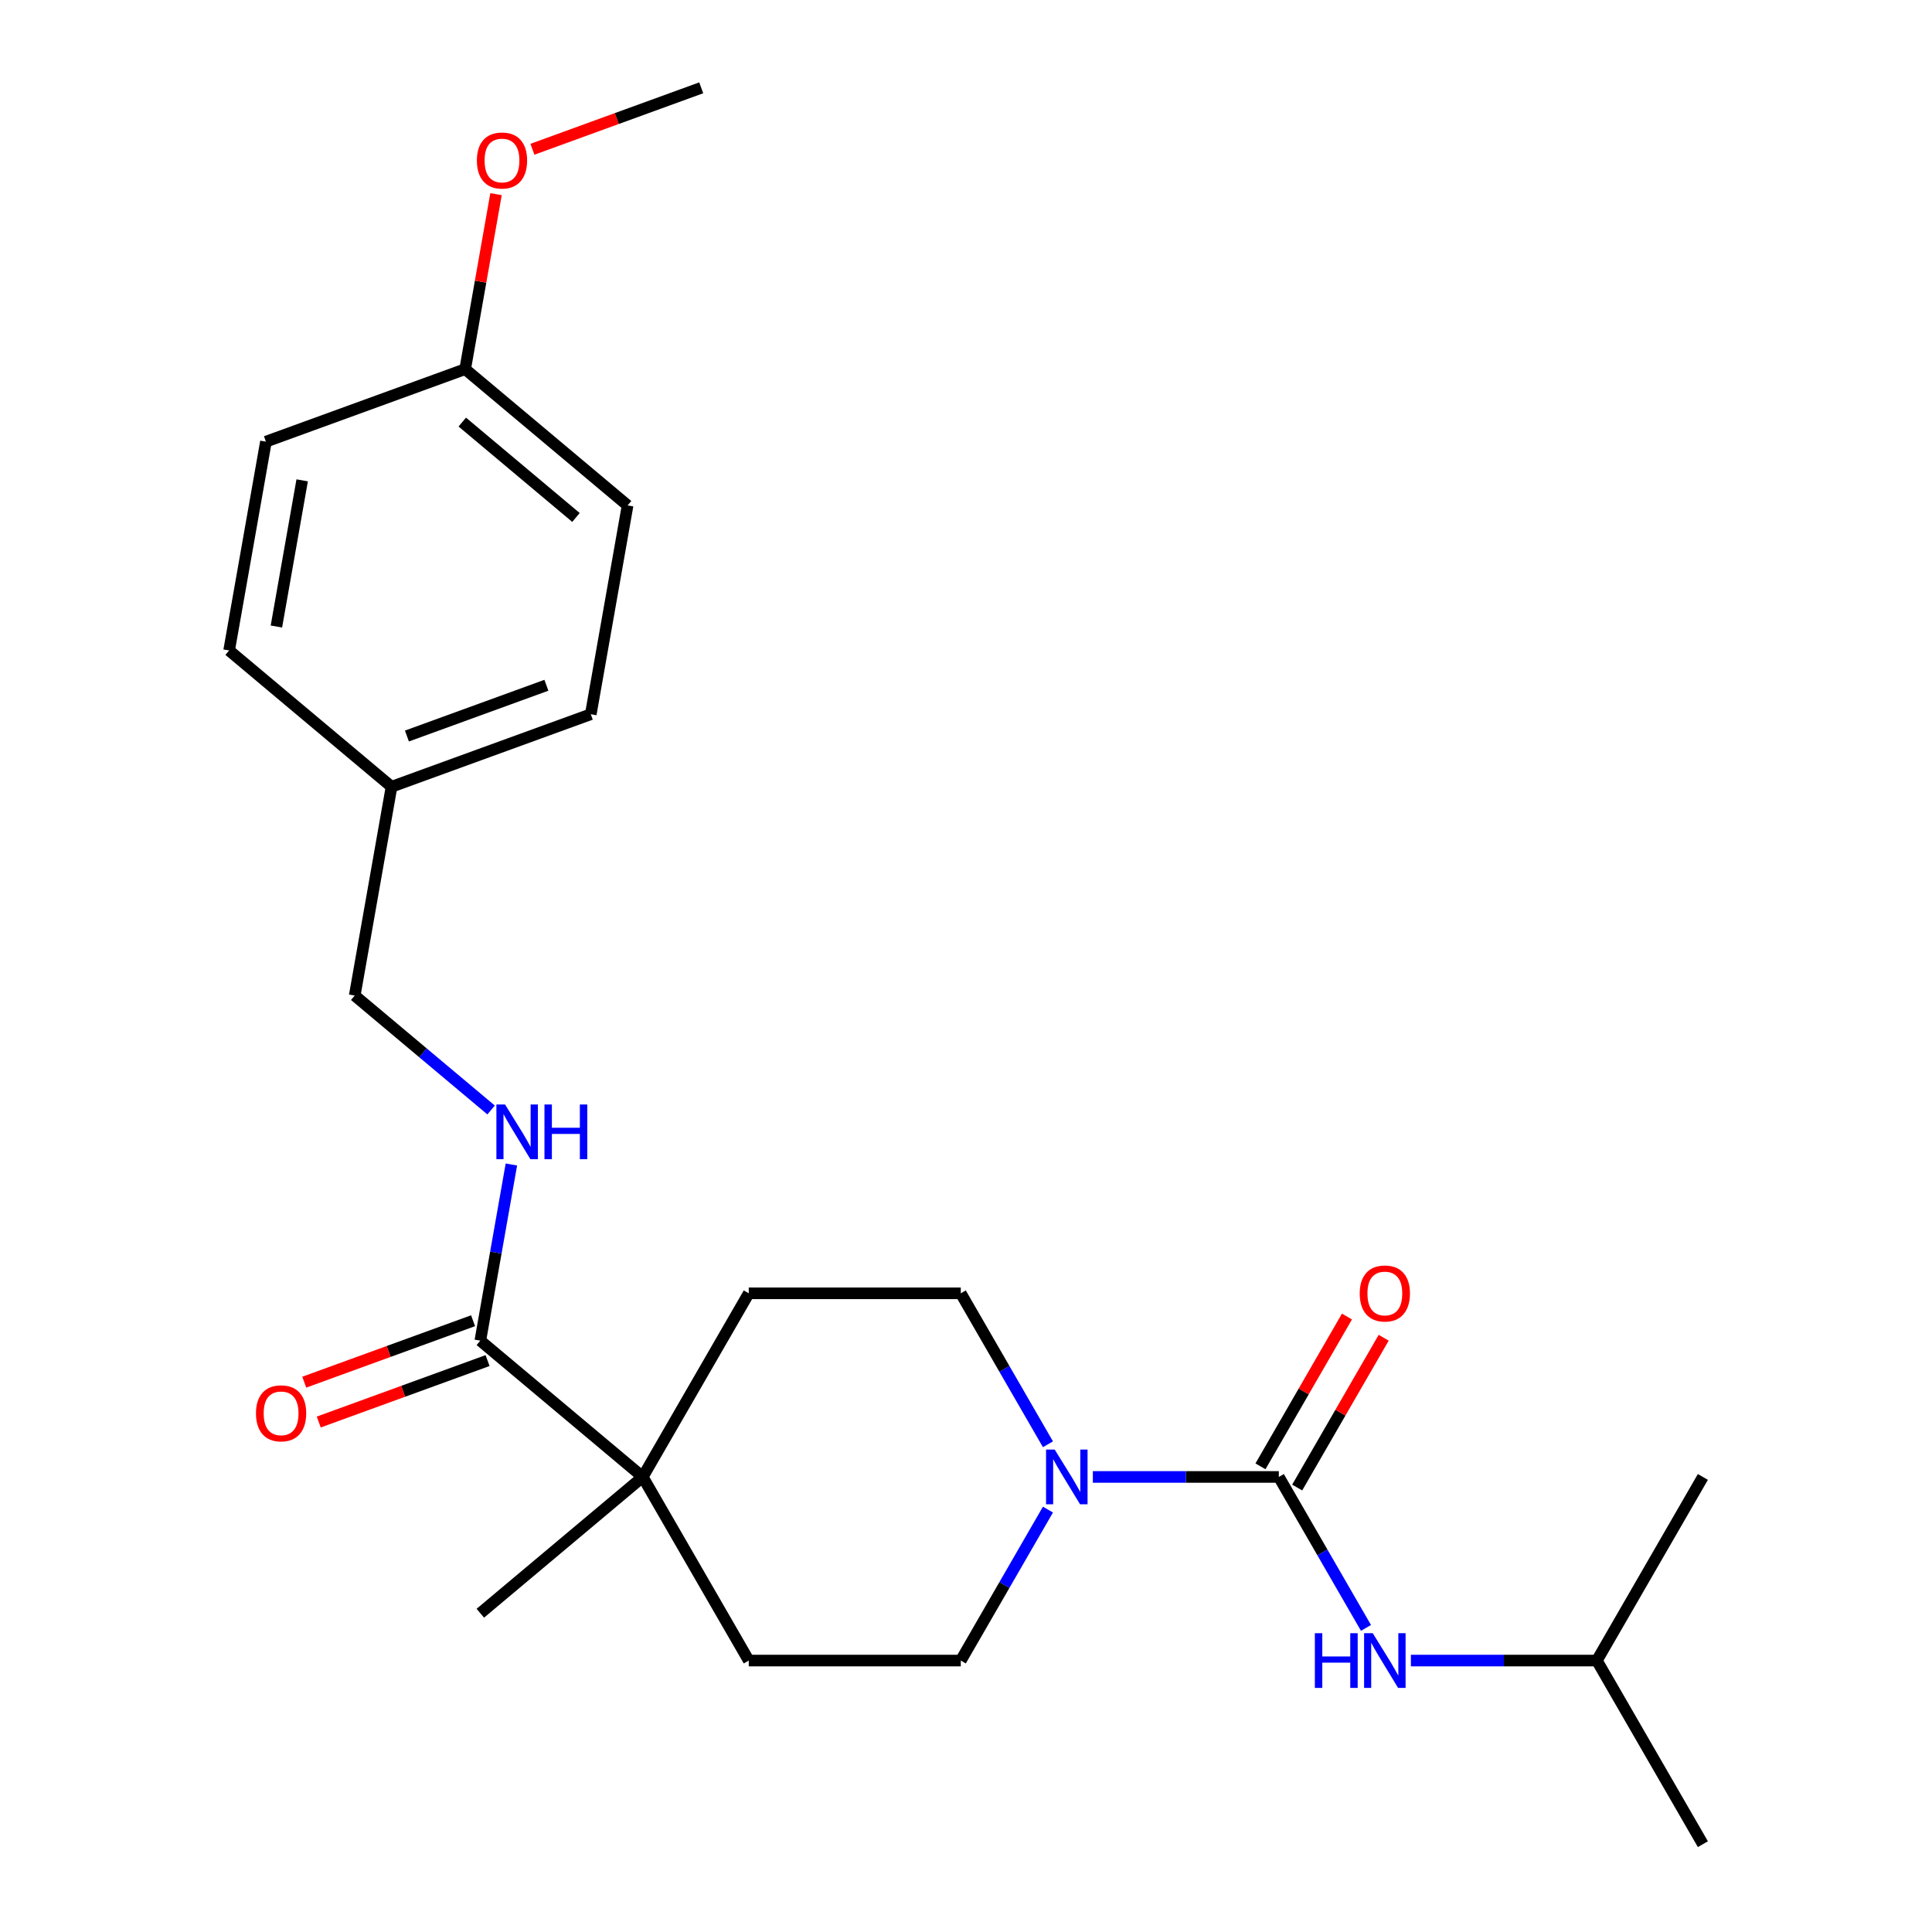 <?xml version='1.0' encoding='iso-8859-1'?>
<svg version='1.1' baseProfile='full'
              xmlns='http://www.w3.org/2000/svg'
                      xmlns:rdkit='http://www.rdkit.org/xml'
                      xmlns:xlink='http://www.w3.org/1999/xlink'
                  xml:space='preserve'
width='1000px' height='1000px' viewBox='0 0 1000 1000'>
<!-- END OF HEADER -->
<rect style='opacity:1.0;fill:#FFFFFF;stroke:none' width='1000' height='1000' x='0' y='0'> </rect>
<path class='bond-0' d='M 661.919,764.462 L 613.789,764.462' style='fill:none;fill-rule:evenodd;stroke:#000000;stroke-width:6px;stroke-linecap:butt;stroke-linejoin:miter;stroke-opacity:1' />
<path class='bond-0' d='M 613.789,764.462 L 565.658,764.462' style='fill:none;fill-rule:evenodd;stroke:#0000FF;stroke-width:6px;stroke-linecap:butt;stroke-linejoin:miter;stroke-opacity:1' />
<path class='bond-3' d='M 661.919,764.462 L 684.476,803.531' style='fill:none;fill-rule:evenodd;stroke:#000000;stroke-width:6px;stroke-linecap:butt;stroke-linejoin:miter;stroke-opacity:1' />
<path class='bond-3' d='M 684.476,803.531 L 707.032,842.6' style='fill:none;fill-rule:evenodd;stroke:#0000FF;stroke-width:6px;stroke-linecap:butt;stroke-linejoin:miter;stroke-opacity:1' />
<path class='bond-5' d='M 671.424,769.949 L 693.807,731.18' style='fill:none;fill-rule:evenodd;stroke:#000000;stroke-width:6px;stroke-linecap:butt;stroke-linejoin:miter;stroke-opacity:1' />
<path class='bond-5' d='M 693.807,731.18 L 716.19,692.411' style='fill:none;fill-rule:evenodd;stroke:#FF0000;stroke-width:6px;stroke-linecap:butt;stroke-linejoin:miter;stroke-opacity:1' />
<path class='bond-5' d='M 652.415,758.975 L 674.799,720.206' style='fill:none;fill-rule:evenodd;stroke:#000000;stroke-width:6px;stroke-linecap:butt;stroke-linejoin:miter;stroke-opacity:1' />
<path class='bond-5' d='M 674.799,720.206 L 697.182,681.437' style='fill:none;fill-rule:evenodd;stroke:#FF0000;stroke-width:6px;stroke-linecap:butt;stroke-linejoin:miter;stroke-opacity:1' />
<path class='bond-6' d='M 542.415,781.366 L 519.859,820.435' style='fill:none;fill-rule:evenodd;stroke:#0000FF;stroke-width:6px;stroke-linecap:butt;stroke-linejoin:miter;stroke-opacity:1' />
<path class='bond-6' d='M 519.859,820.435 L 497.302,859.504' style='fill:none;fill-rule:evenodd;stroke:#000000;stroke-width:6px;stroke-linecap:butt;stroke-linejoin:miter;stroke-opacity:1' />
<path class='bond-7' d='M 542.415,747.558 L 519.859,708.489' style='fill:none;fill-rule:evenodd;stroke:#0000FF;stroke-width:6px;stroke-linecap:butt;stroke-linejoin:miter;stroke-opacity:1' />
<path class='bond-7' d='M 519.859,708.489 L 497.302,669.42' style='fill:none;fill-rule:evenodd;stroke:#000000;stroke-width:6px;stroke-linecap:butt;stroke-linejoin:miter;stroke-opacity:1' />
<path class='bond-1' d='M 248.616,693.919 L 332.685,764.462' style='fill:none;fill-rule:evenodd;stroke:#000000;stroke-width:6px;stroke-linecap:butt;stroke-linejoin:miter;stroke-opacity:1' />
<path class='bond-4' d='M 248.616,693.919 L 256.654,648.332' style='fill:none;fill-rule:evenodd;stroke:#000000;stroke-width:6px;stroke-linecap:butt;stroke-linejoin:miter;stroke-opacity:1' />
<path class='bond-4' d='M 256.654,648.332 L 264.692,602.746' style='fill:none;fill-rule:evenodd;stroke:#0000FF;stroke-width:6px;stroke-linecap:butt;stroke-linejoin:miter;stroke-opacity:1' />
<path class='bond-8' d='M 244.862,683.607 L 201.171,699.509' style='fill:none;fill-rule:evenodd;stroke:#000000;stroke-width:6px;stroke-linecap:butt;stroke-linejoin:miter;stroke-opacity:1' />
<path class='bond-8' d='M 201.171,699.509 L 157.48,715.411' style='fill:none;fill-rule:evenodd;stroke:#FF0000;stroke-width:6px;stroke-linecap:butt;stroke-linejoin:miter;stroke-opacity:1' />
<path class='bond-8' d='M 252.369,704.232 L 208.678,720.134' style='fill:none;fill-rule:evenodd;stroke:#000000;stroke-width:6px;stroke-linecap:butt;stroke-linejoin:miter;stroke-opacity:1' />
<path class='bond-8' d='M 208.678,720.134 L 164.987,736.037' style='fill:none;fill-rule:evenodd;stroke:#FF0000;stroke-width:6px;stroke-linecap:butt;stroke-linejoin:miter;stroke-opacity:1' />
<path class='bond-2' d='M 332.685,764.462 L 387.558,669.42' style='fill:none;fill-rule:evenodd;stroke:#000000;stroke-width:6px;stroke-linecap:butt;stroke-linejoin:miter;stroke-opacity:1' />
<path class='bond-20' d='M 332.685,764.462 L 248.616,835.005' style='fill:none;fill-rule:evenodd;stroke:#000000;stroke-width:6px;stroke-linecap:butt;stroke-linejoin:miter;stroke-opacity:1' />
<path class='bond-24' d='M 332.685,764.462 L 387.558,859.504' style='fill:none;fill-rule:evenodd;stroke:#000000;stroke-width:6px;stroke-linecap:butt;stroke-linejoin:miter;stroke-opacity:1' />
<path class='bond-18' d='M 730.275,859.504 L 778.406,859.504' style='fill:none;fill-rule:evenodd;stroke:#0000FF;stroke-width:6px;stroke-linecap:butt;stroke-linejoin:miter;stroke-opacity:1' />
<path class='bond-18' d='M 778.406,859.504 L 826.537,859.504' style='fill:none;fill-rule:evenodd;stroke:#000000;stroke-width:6px;stroke-linecap:butt;stroke-linejoin:miter;stroke-opacity:1' />
<path class='bond-11' d='M 254.189,574.528 L 218.896,544.914' style='fill:none;fill-rule:evenodd;stroke:#0000FF;stroke-width:6px;stroke-linecap:butt;stroke-linejoin:miter;stroke-opacity:1' />
<path class='bond-11' d='M 218.896,544.914 L 183.603,515.299' style='fill:none;fill-rule:evenodd;stroke:#000000;stroke-width:6px;stroke-linecap:butt;stroke-linejoin:miter;stroke-opacity:1' />
<path class='bond-10' d='M 497.302,859.504 L 387.558,859.504' style='fill:none;fill-rule:evenodd;stroke:#000000;stroke-width:6px;stroke-linecap:butt;stroke-linejoin:miter;stroke-opacity:1' />
<path class='bond-9' d='M 497.302,669.42 L 387.558,669.42' style='fill:none;fill-rule:evenodd;stroke:#000000;stroke-width:6px;stroke-linecap:butt;stroke-linejoin:miter;stroke-opacity:1' />
<path class='bond-12' d='M 183.603,515.299 L 202.66,407.222' style='fill:none;fill-rule:evenodd;stroke:#000000;stroke-width:6px;stroke-linecap:butt;stroke-linejoin:miter;stroke-opacity:1' />
<path class='bond-14' d='M 202.66,407.222 L 118.591,336.679' style='fill:none;fill-rule:evenodd;stroke:#000000;stroke-width:6px;stroke-linecap:butt;stroke-linejoin:miter;stroke-opacity:1' />
<path class='bond-15' d='M 202.66,407.222 L 305.787,369.687' style='fill:none;fill-rule:evenodd;stroke:#000000;stroke-width:6px;stroke-linecap:butt;stroke-linejoin:miter;stroke-opacity:1' />
<path class='bond-15' d='M 210.622,380.966 L 282.811,354.692' style='fill:none;fill-rule:evenodd;stroke:#000000;stroke-width:6px;stroke-linecap:butt;stroke-linejoin:miter;stroke-opacity:1' />
<path class='bond-13' d='M 240.774,191.067 L 324.844,261.61' style='fill:none;fill-rule:evenodd;stroke:#000000;stroke-width:6px;stroke-linecap:butt;stroke-linejoin:miter;stroke-opacity:1' />
<path class='bond-13' d='M 239.276,218.462 L 298.125,267.842' style='fill:none;fill-rule:evenodd;stroke:#000000;stroke-width:6px;stroke-linecap:butt;stroke-linejoin:miter;stroke-opacity:1' />
<path class='bond-19' d='M 240.774,191.067 L 248.76,145.78' style='fill:none;fill-rule:evenodd;stroke:#000000;stroke-width:6px;stroke-linecap:butt;stroke-linejoin:miter;stroke-opacity:1' />
<path class='bond-19' d='M 248.76,145.78 L 256.745,100.493' style='fill:none;fill-rule:evenodd;stroke:#FF0000;stroke-width:6px;stroke-linecap:butt;stroke-linejoin:miter;stroke-opacity:1' />
<path class='bond-25' d='M 240.774,191.067 L 137.648,228.602' style='fill:none;fill-rule:evenodd;stroke:#000000;stroke-width:6px;stroke-linecap:butt;stroke-linejoin:miter;stroke-opacity:1' />
<path class='bond-17' d='M 118.591,336.679 L 137.648,228.602' style='fill:none;fill-rule:evenodd;stroke:#000000;stroke-width:6px;stroke-linecap:butt;stroke-linejoin:miter;stroke-opacity:1' />
<path class='bond-17' d='M 143.065,324.279 L 156.405,248.625' style='fill:none;fill-rule:evenodd;stroke:#000000;stroke-width:6px;stroke-linecap:butt;stroke-linejoin:miter;stroke-opacity:1' />
<path class='bond-16' d='M 305.787,369.687 L 324.844,261.61' style='fill:none;fill-rule:evenodd;stroke:#000000;stroke-width:6px;stroke-linecap:butt;stroke-linejoin:miter;stroke-opacity:1' />
<path class='bond-22' d='M 826.537,859.504 L 881.409,954.545' style='fill:none;fill-rule:evenodd;stroke:#000000;stroke-width:6px;stroke-linecap:butt;stroke-linejoin:miter;stroke-opacity:1' />
<path class='bond-23' d='M 826.537,859.504 L 881.409,764.462' style='fill:none;fill-rule:evenodd;stroke:#000000;stroke-width:6px;stroke-linecap:butt;stroke-linejoin:miter;stroke-opacity:1' />
<path class='bond-21' d='M 275.575,77.259 L 319.266,61.357' style='fill:none;fill-rule:evenodd;stroke:#FF0000;stroke-width:6px;stroke-linecap:butt;stroke-linejoin:miter;stroke-opacity:1' />
<path class='bond-21' d='M 319.266,61.357 L 362.958,45.455' style='fill:none;fill-rule:evenodd;stroke:#000000;stroke-width:6px;stroke-linecap:butt;stroke-linejoin:miter;stroke-opacity:1' />
<path  class='atom-1' d='M 545.915 750.302
L 555.195 765.302
Q 556.115 766.782, 557.595 769.462
Q 559.075 772.142, 559.155 772.302
L 559.155 750.302
L 562.915 750.302
L 562.915 778.622
L 559.035 778.622
L 549.075 762.222
Q 547.915 760.302, 546.675 758.102
Q 545.475 755.902, 545.115 755.222
L 545.115 778.622
L 541.435 778.622
L 541.435 750.302
L 545.915 750.302
' fill='#0000FF'/>
<path  class='atom-4' d='M 680.572 845.344
L 684.412 845.344
L 684.412 857.384
L 698.892 857.384
L 698.892 845.344
L 702.732 845.344
L 702.732 873.664
L 698.892 873.664
L 698.892 860.584
L 684.412 860.584
L 684.412 873.664
L 680.572 873.664
L 680.572 845.344
' fill='#0000FF'/>
<path  class='atom-4' d='M 710.532 845.344
L 719.812 860.344
Q 720.732 861.824, 722.212 864.504
Q 723.692 867.184, 723.772 867.344
L 723.772 845.344
L 727.532 845.344
L 727.532 873.664
L 723.652 873.664
L 713.692 857.264
Q 712.532 855.344, 711.292 853.144
Q 710.092 850.944, 709.732 850.264
L 709.732 873.664
L 706.052 873.664
L 706.052 845.344
L 710.532 845.344
' fill='#0000FF'/>
<path  class='atom-5' d='M 261.413 571.682
L 270.693 586.682
Q 271.613 588.162, 273.093 590.842
Q 274.573 593.522, 274.653 593.682
L 274.653 571.682
L 278.413 571.682
L 278.413 600.002
L 274.533 600.002
L 264.573 583.602
Q 263.413 581.682, 262.173 579.482
Q 260.973 577.282, 260.613 576.602
L 260.613 600.002
L 256.933 600.002
L 256.933 571.682
L 261.413 571.682
' fill='#0000FF'/>
<path  class='atom-5' d='M 281.813 571.682
L 285.653 571.682
L 285.653 583.722
L 300.133 583.722
L 300.133 571.682
L 303.973 571.682
L 303.973 600.002
L 300.133 600.002
L 300.133 586.922
L 285.653 586.922
L 285.653 600.002
L 281.813 600.002
L 281.813 571.682
' fill='#0000FF'/>
<path  class='atom-6' d='M 703.792 669.5
Q 703.792 662.7, 707.152 658.9
Q 710.512 655.1, 716.792 655.1
Q 723.072 655.1, 726.432 658.9
Q 729.792 662.7, 729.792 669.5
Q 729.792 676.38, 726.392 680.3
Q 722.992 684.18, 716.792 684.18
Q 710.552 684.18, 707.152 680.3
Q 703.792 676.42, 703.792 669.5
M 716.792 680.98
Q 721.112 680.98, 723.432 678.1
Q 725.792 675.18, 725.792 669.5
Q 725.792 663.94, 723.432 661.14
Q 721.112 658.3, 716.792 658.3
Q 712.472 658.3, 710.112 661.1
Q 707.792 663.9, 707.792 669.5
Q 707.792 675.22, 710.112 678.1
Q 712.472 680.98, 716.792 680.98
' fill='#FF0000'/>
<path  class='atom-9' d='M 132.49 731.534
Q 132.49 724.734, 135.85 720.934
Q 139.21 717.134, 145.49 717.134
Q 151.77 717.134, 155.13 720.934
Q 158.49 724.734, 158.49 731.534
Q 158.49 738.414, 155.09 742.334
Q 151.69 746.214, 145.49 746.214
Q 139.25 746.214, 135.85 742.334
Q 132.49 738.454, 132.49 731.534
M 145.49 743.014
Q 149.81 743.014, 152.13 740.134
Q 154.49 737.214, 154.49 731.534
Q 154.49 725.974, 152.13 723.174
Q 149.81 720.334, 145.49 720.334
Q 141.17 720.334, 138.81 723.134
Q 136.49 725.934, 136.49 731.534
Q 136.49 737.254, 138.81 740.134
Q 141.17 743.014, 145.49 743.014
' fill='#FF0000'/>
<path  class='atom-20' d='M 246.831 83.07
Q 246.831 76.269, 250.191 72.469
Q 253.551 68.669, 259.831 68.669
Q 266.111 68.669, 269.471 72.469
Q 272.831 76.269, 272.831 83.07
Q 272.831 89.95, 269.431 93.87
Q 266.031 97.749, 259.831 97.749
Q 253.591 97.749, 250.191 93.87
Q 246.831 89.99, 246.831 83.07
M 259.831 94.549
Q 264.151 94.549, 266.471 91.669
Q 268.831 88.749, 268.831 83.07
Q 268.831 77.51, 266.471 74.71
Q 264.151 71.87, 259.831 71.87
Q 255.511 71.87, 253.151 74.669
Q 250.831 77.469, 250.831 83.07
Q 250.831 88.79, 253.151 91.669
Q 255.511 94.549, 259.831 94.549
' fill='#FF0000'/>
</svg>

